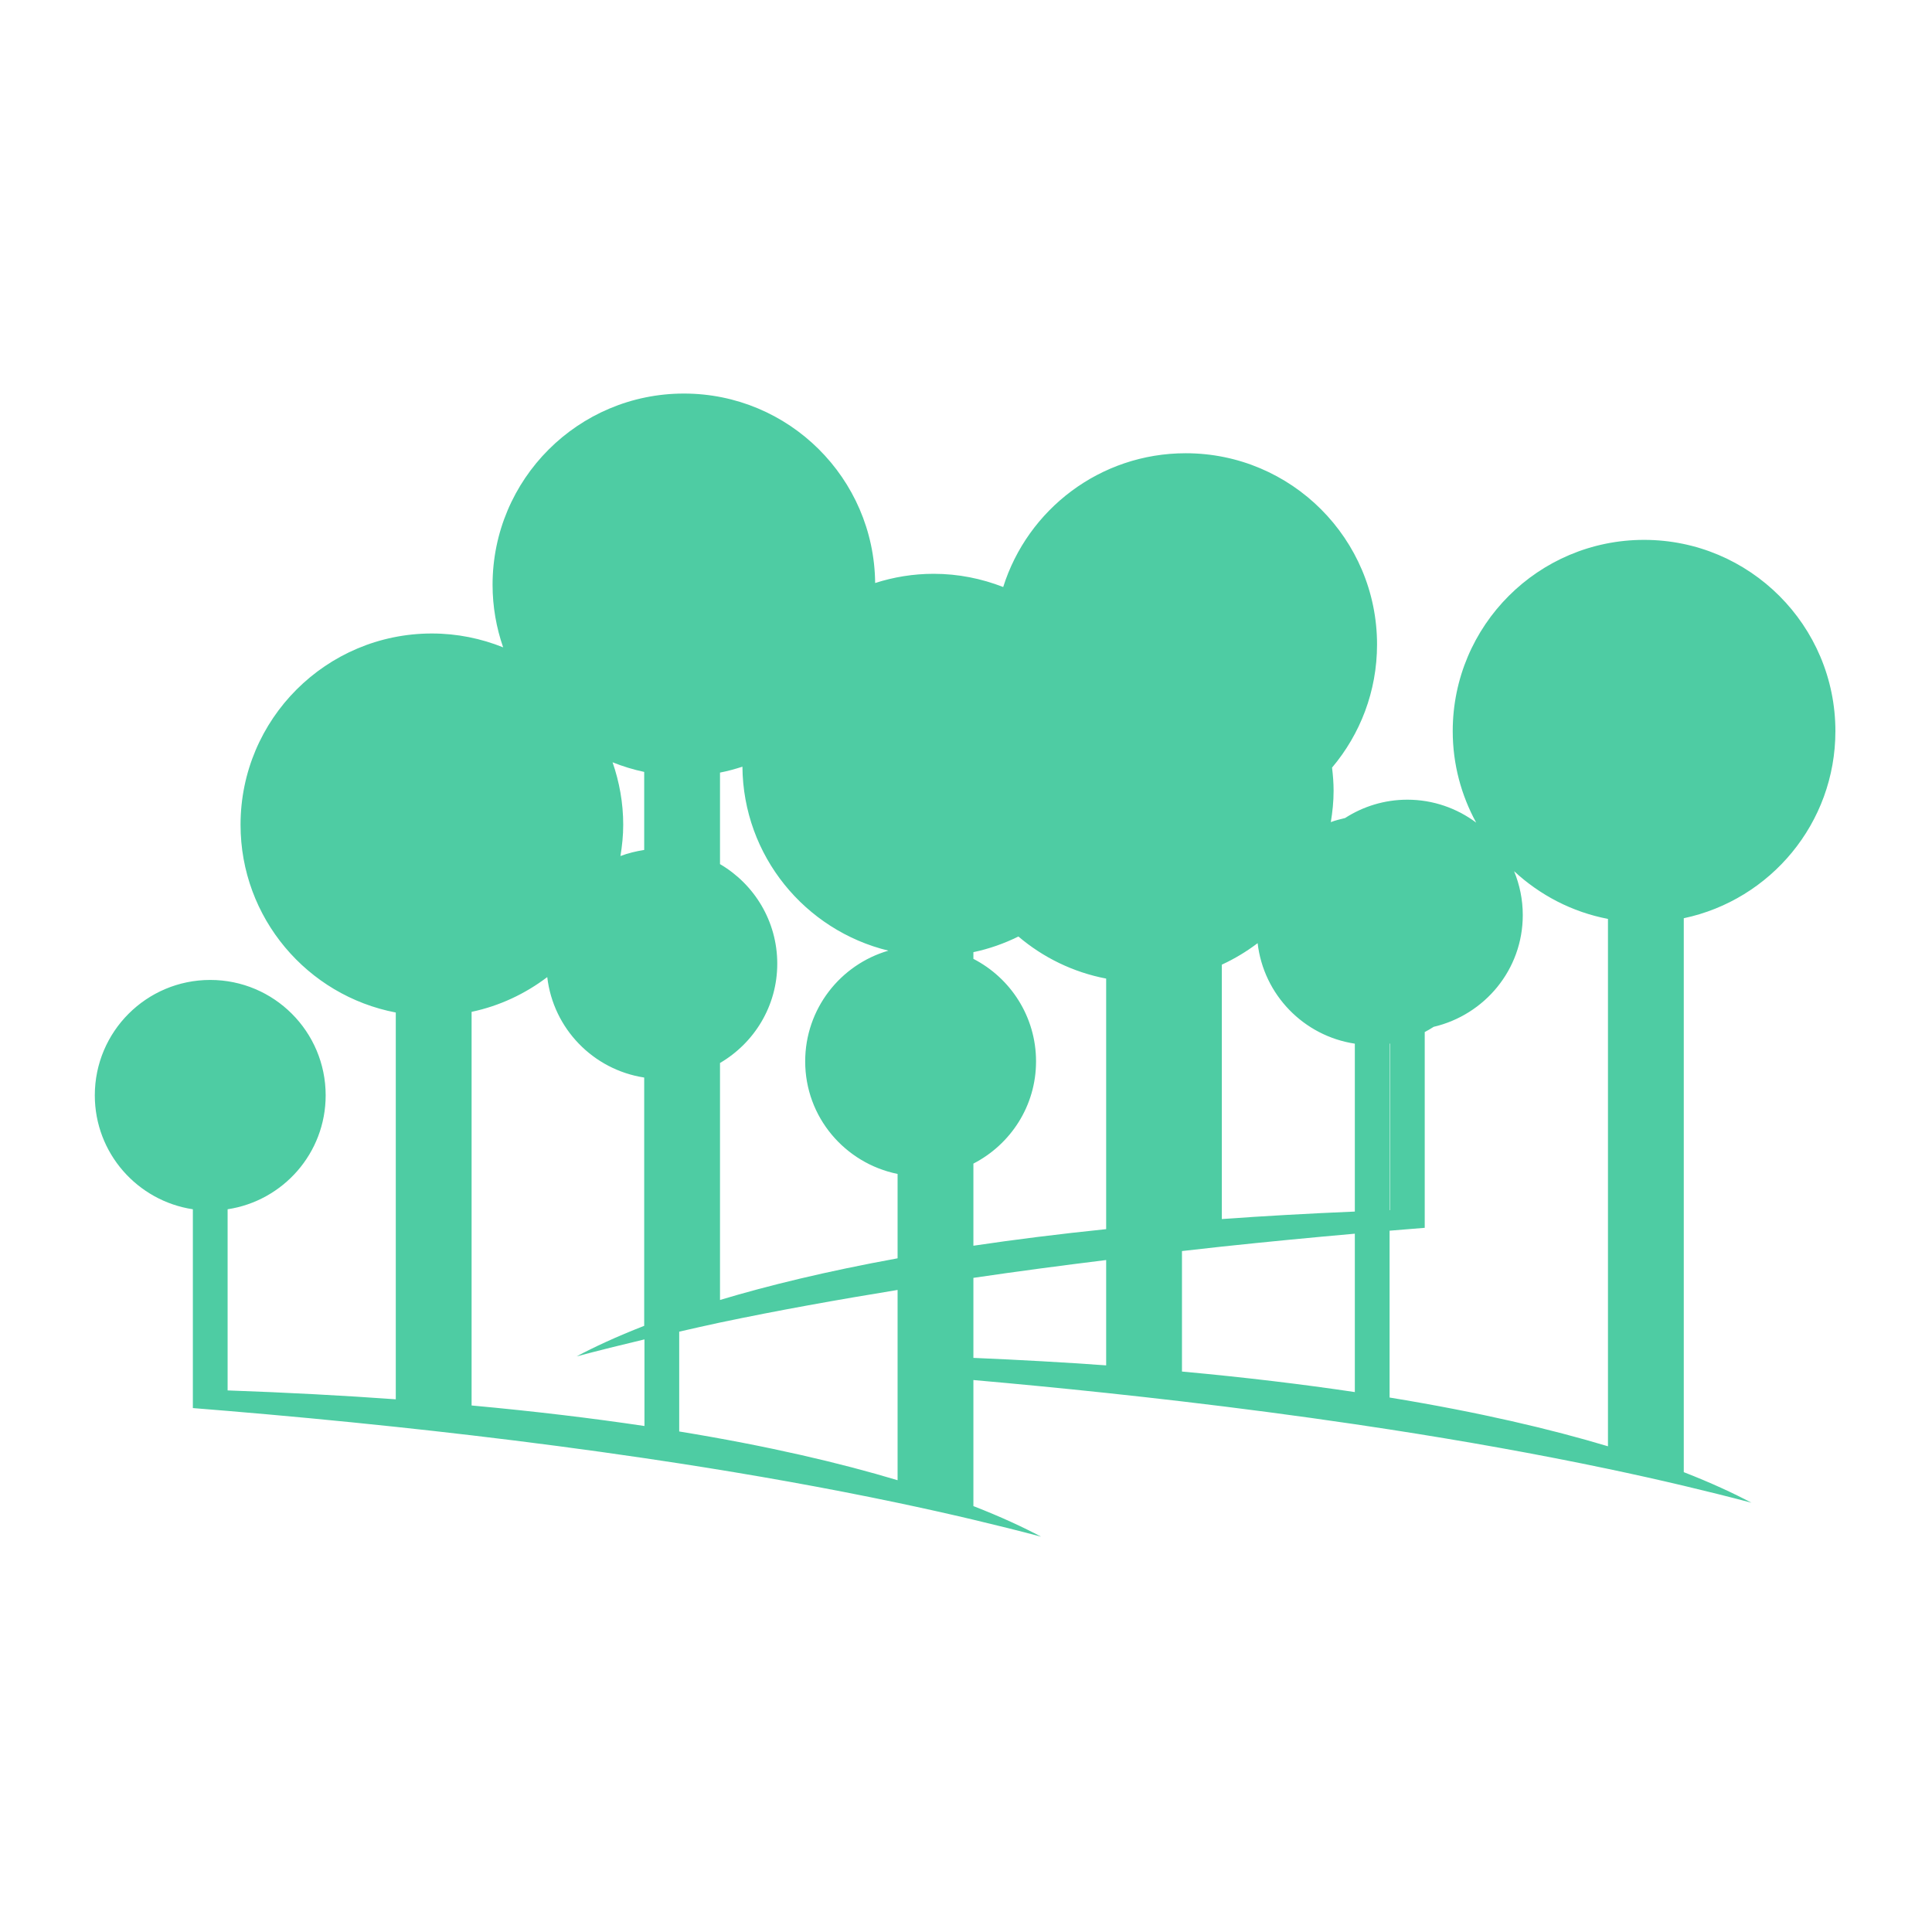 <svg width="1080" height="1080" viewBox="0 0 1080 1080" fill="none" xmlns="http://www.w3.org/2000/svg">
<path d="M1026 408.715C1026 349.664 978.113 301.792 919.042 301.792C859.971 301.792 812.084 349.664 812.084 408.715C812.084 427.259 816.881 444.648 825.191 459.84C814.442 451.831 801.158 447.032 786.719 447.032C773.883 447.032 761.953 450.825 751.902 457.285C749.205 457.951 746.492 458.584 743.935 459.567C744.876 453.863 745.49 448.048 745.49 442.078C745.49 437.676 745.141 433.362 744.624 429.099C760.309 410.511 769.775 386.514 769.775 360.285C769.775 301.234 721.888 253.364 662.817 253.364C614.952 253.364 574.444 284.805 560.794 328.149C548.737 323.441 535.662 320.762 521.936 320.762C510.517 320.762 499.533 322.591 489.213 325.904C488.66 267.327 441.033 220 382.307 220C323.236 220 275.35 267.872 275.35 326.923C275.35 339.172 277.468 350.913 281.262 361.871C268.94 356.92 255.518 354.126 241.426 354.126C182.355 354.126 134.468 401.996 134.468 461.047C134.468 513.194 171.834 556.564 221.245 566.005V782.22C192.038 780.119 160.739 778.435 127.237 777.252V675.991C158.251 671.298 182.049 644.613 182.049 612.297C182.049 576.674 153.159 547.794 117.524 547.794C81.887 547.794 53 576.674 53 612.297C53 644.613 76.796 671.298 107.811 675.991V776.633V787.123C114.184 787.63 120.653 788.157 127.237 788.707C156.803 791.186 188.399 794.13 221.245 797.62C235.172 799.1 249.316 800.675 263.625 802.358C295.269 806.078 327.696 810.308 360.257 815.113C366.729 816.067 373.204 817.043 379.683 818.044C420.831 824.403 461.957 831.709 501.756 840.075C516.079 843.085 530.222 846.235 544.135 849.528C556.955 852.564 569.583 855.715 581.955 859C572.116 853.775 559.674 847.968 544.135 841.916V771.448C567.878 773.545 592.715 775.927 618.351 778.65C632.278 780.131 646.421 781.706 660.731 783.389C692.375 787.109 724.802 791.338 757.362 796.143C763.835 797.098 770.311 798.074 776.789 799.074C817.936 805.433 859.062 812.739 898.862 821.105C913.184 824.116 927.328 827.265 941.241 830.559C954.062 833.594 966.689 836.745 979.061 840.031C969.222 834.805 956.781 828.999 941.241 822.947V513.297C989.652 503.077 1026 460.152 1026 408.715ZM544.135 650.461C564.887 639.758 579.154 618.287 579.154 593.328C579.154 568.343 564.917 546.722 544.135 536.008V532.266C552.978 530.399 561.403 527.418 569.293 523.516C583.079 535.224 599.87 543.505 618.351 547.036V687.101C591.61 689.864 566.866 692.975 544.135 696.365V650.461ZM682.997 539.259C690.125 535.97 696.832 531.925 703.023 527.23C706.377 556.103 728.79 579.094 757.362 583.417V677.269C731.214 678.374 706.401 679.775 682.997 681.458V539.259ZM776.789 583.417C776.863 583.406 776.932 583.375 777.007 583.363V676.49C776.932 676.492 776.862 676.496 776.789 676.499V583.417ZM415.019 428.585C415.434 478.492 450.076 520.108 496.616 531.423C469.756 539.223 450.106 563.961 450.106 593.328C450.106 624.51 472.337 650.248 501.756 656.246V703.405C462.057 710.647 429.278 718.642 402.487 726.689V594.216C421.593 583.039 434.494 562.428 434.494 538.693C434.494 514.94 421.612 494.24 402.487 483.046V431.88C406.774 431.061 410.93 429.899 415.019 428.585ZM360.109 475.129C355.522 475.856 351.051 476.913 346.829 478.537C347.771 472.833 348.383 467.017 348.383 461.047C348.383 448.8 346.222 437.082 342.429 426.124C348.099 428.403 354.006 430.216 360.109 431.504V475.129ZM263.625 785.671V565.63C279.28 562.327 293.608 555.532 305.918 546.2C309.266 575.021 331.609 597.969 360.109 602.351V741.154C344.569 747.206 332.127 753.013 322.289 758.238C334.661 754.953 347.288 751.802 360.109 748.766C360.158 748.755 360.208 748.745 360.257 748.733V797.148C331.286 792.825 299.17 788.934 263.625 785.671ZM379.683 800.2V744.4C387.277 742.699 394.78 740.933 402.487 739.313C434.912 732.497 468.274 726.554 501.756 721.085V827.451C469.981 817.907 429.903 808.421 379.683 800.2ZM544.135 759.067V714.33C569.088 710.65 593.849 707.402 618.351 704.367V763.25C594.992 761.57 570.228 760.171 544.135 759.067ZM660.731 766.702V699.348C668.161 698.516 675.68 697.636 682.997 696.858C708.688 694.128 733.573 691.743 757.362 689.643V778.178C728.391 773.856 696.276 769.964 660.731 766.702ZM898.862 808.482C867.086 798.937 827.009 789.452 776.789 781.23V687.964C776.859 687.958 776.935 687.952 777.007 687.946C783.59 687.395 790.059 686.868 796.432 686.362V675.871V576.923C798.161 576.036 799.796 575.038 801.431 574.004C829.92 567.314 851.243 542.058 851.243 511.534C851.243 502.842 849.498 494.564 846.381 486.996C860.778 500.338 878.794 509.839 898.862 513.673V808.482Z" fill="#4ECCA3"/>
</svg>
